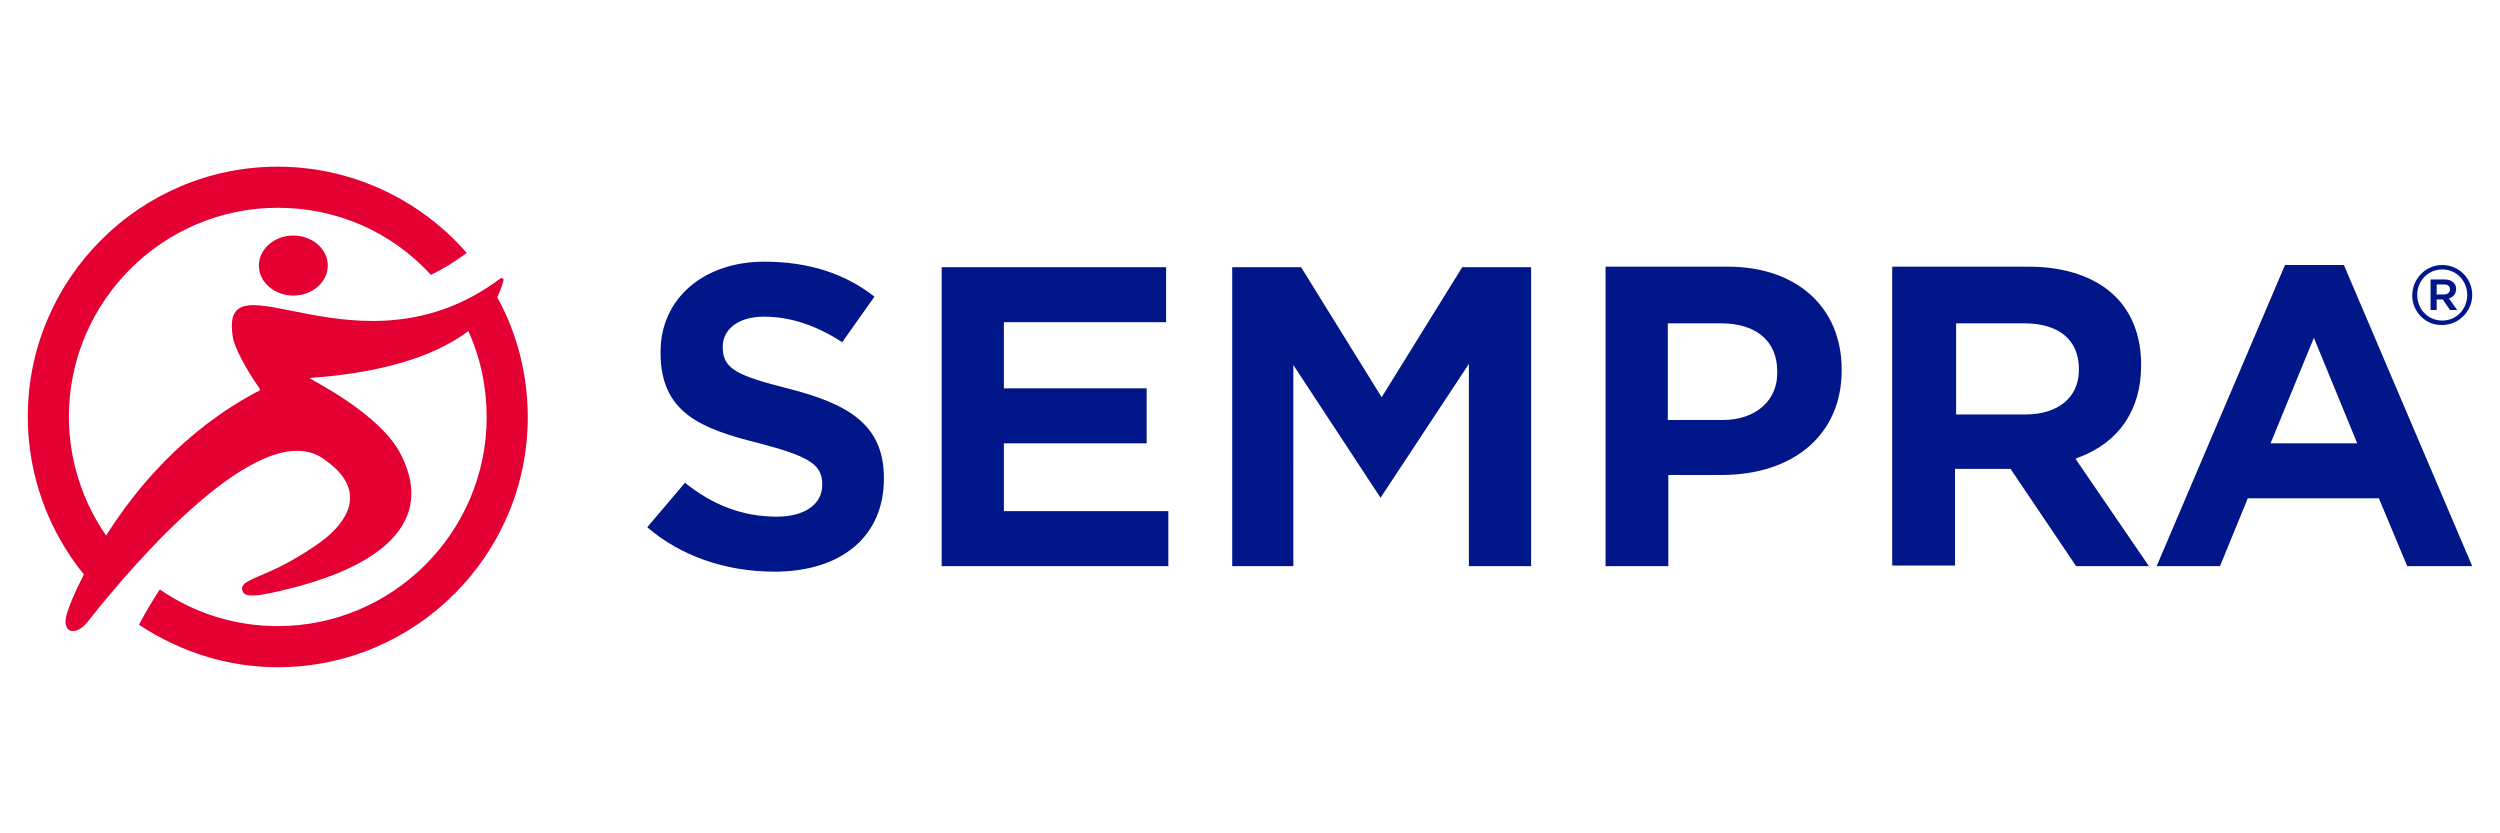 <?xml version="1.0" encoding="utf-8"?>
<!-- Generator: Adobe Illustrator 25.4.0, SVG Export Plug-In . SVG Version: 6.00 Build 0)  -->
<svg version="1.1" id="Layer_1" xmlns="http://www.w3.org/2000/svg" xmlns:xlink="http://www.w3.org/1999/xlink" x="0px" y="0px"
	 viewBox="0 0 450 150" style="enable-background:new 0 0 450 150;" xml:space="preserve">
<style type="text/css">
	.st0{fill:#001689;}
	.st1{fill:#E40032;}
</style>
<g>
	<g>
		<g>
			<g>
				<g>
					<path id="Wordmark" class="st0" d="M289,101.9h11.3V85.5h9.5c13.2,0,21.7-7.4,21.7-18.8v-0.2c0-11.2-8.1-18.5-20.5-18.5H289
						V101.9z M310.1,75.6h-9.9V58.2h9.6c6.3,0,10.1,3.2,10.1,8.6V67C320,72.1,316,75.6,310.1,75.6z M373.7,101.9h13.1l-13.2-19.3
						l0.4-0.2c7.4-2.7,11.4-8.6,11.4-16.6v-0.2c0-5-1.6-9.2-4.6-12.2c-3.5-3.5-9-5.4-15.6-5.4h-24.6v53.8h11.3V84.4h10L373.7,101.9z
						 M364.6,74.6h-12.5V58.2h12.3c6.2,0,9.8,3,9.8,8.2v0.2C374.2,71.5,370.5,74.6,364.6,74.6z M433.3,101.9H445l-23.1-54.2h-10.6
						l-23.1,54.2h11.4l5-12.2h23.6L433.3,101.9z M424.3,79.8h-15.6l7.8-19L424.3,79.8z M116.5,94.9c5.9,5.1,14,8,22.9,8
						c12.1,0,19.7-6.4,19.7-16.7V86c0-9.6-6.5-13.3-17-16c-9.5-2.4-12-3.6-12-7.5v-0.2c0-2.6,2.3-5.3,7.4-5.3
						c4.8,0,9.5,1.6,14.1,4.6l5.8-8.2c-5.3-4.2-12-6.3-19.8-6.3c-11,0-18.7,6.7-18.7,16.2v0.2c0,10.9,7.4,13.7,17.8,16.3
						c8.8,2.3,11.3,3.8,11.3,7.3v0.2c0,3.5-3.2,5.7-8.2,5.7c-6,0-11.4-2-16.5-6.1L116.5,94.9z M169.5,101.9h40.8V92h-29.6V79.8h25.7
						v-9.9h-25.7V58h29.2v-9.9h-40.4V101.9z M264.4,101.9h11.2V48.1h-12.4l-14.5,23.4l-14.5-23.4h-12.4v53.8h11V65.7l15.7,23.9
						l15.9-24.1V101.9z"/>
					<g>
						<path class="st0" d="M434.2,53.2L434.2,53.2c0-3,2.4-5.5,5.4-5.5c3,0,5.4,2.4,5.4,5.4v0c0,2.9-2.4,5.4-5.4,5.4
							C436.6,58.6,434.2,56.1,434.2,53.2z M444.1,53.1L444.1,53.1c0-2.5-1.9-4.6-4.5-4.6c-2.6,0-4.5,2.1-4.5,4.6v0
							c0,2.5,1.9,4.6,4.5,4.6C442.2,57.7,444.1,55.6,444.1,53.1z M437.5,50.3h2.5c1.2,0,2.1,0.6,2.1,1.7c0,0.9-0.5,1.5-1.3,1.7
							l1.5,2.1H441l-1.3-1.9h-1.1v1.9h-1.1V50.3z M439.9,53c0.7,0,1.1-0.4,1.1-0.9c0-0.6-0.4-0.9-1.1-0.9h-1.3V53H439.9z"/>
					</g>
				</g>
			</g>
		</g>
	</g>
	<path id="Symbol" class="st1" d="M52.8,42.4c3.4,0,6.2,2.4,6.2,5.4c0,3-2.8,5.4-6.2,5.4c-3.4,0-6.2-2.4-6.2-5.4
		C46.6,44.8,49.4,42.4,52.8,42.4z M89.5,53.5c0.7-1.4,1-2.6,1.1-2.9c0-0.1,0.1-0.4-0.1-0.5c-0.2-0.1-0.3,0-0.4,0
		c-25.3,19-50.7-5.3-48.2,10.5c0.3,2,2.3,5.7,4.8,9.3c0,0,0.2,0.2,0,0.4c-0.1,0.1-0.2,0.2-0.4,0.2c-13.2,7-21.9,17.5-27.2,25.9
		c-4.3-6.2-6.7-13.7-6.7-21.4c0-20.7,16.9-37.6,37.6-37.6c10.5,0,20.3,4.2,27.5,12l0.1,0.1l0.1-0.1c2.1-1,4.2-2.3,6.2-3.8l0.1-0.1
		l-0.1-0.1C75.3,35.6,62.9,30,50,30C25.2,30,5,50.2,5,75c0,10.4,3.6,20.4,10.1,28.4c-1.7,3.3-2.6,5.6-2.8,6.3
		c-1.1,2.8-0.1,3.6,0.3,3.8c0.8,0.3,2-0.1,3.2-1.6c8.4-10.7,31.1-37,42.3-29.4c6.4,4.3,6.2,9.1,1.4,13.6c-2,1.9-6.6,4.7-9.5,6.1
		c-4.4,2.1-6.7,2.5-6.4,4c0.3,1.4,2.2,1.4,9.5-0.5c8.4-2.2,26.8-8.5,19.1-23.8c-3.7-7.5-16.4-13.6-16.4-13.8
		c0.1-0.1,0.4-0.1,0.4-0.1c14.9-1.1,23.3-4.8,28.1-8.4c2.2,4.8,3.3,10.1,3.3,15.5c0,20.7-16.9,37.6-37.6,37.6
		c-7.5,0-14.8-2.2-21.1-6.5l-0.1-0.1l-0.1,0.1c-1.3,2-2.5,4-3.6,6.1l-0.1,0.1l0.1,0.1c7.4,4.9,16,7.6,24.9,7.6c24.8,0,45-20.2,45-45
		C95,67.5,93.1,60,89.5,53.5z"/>
</g>
</svg>

